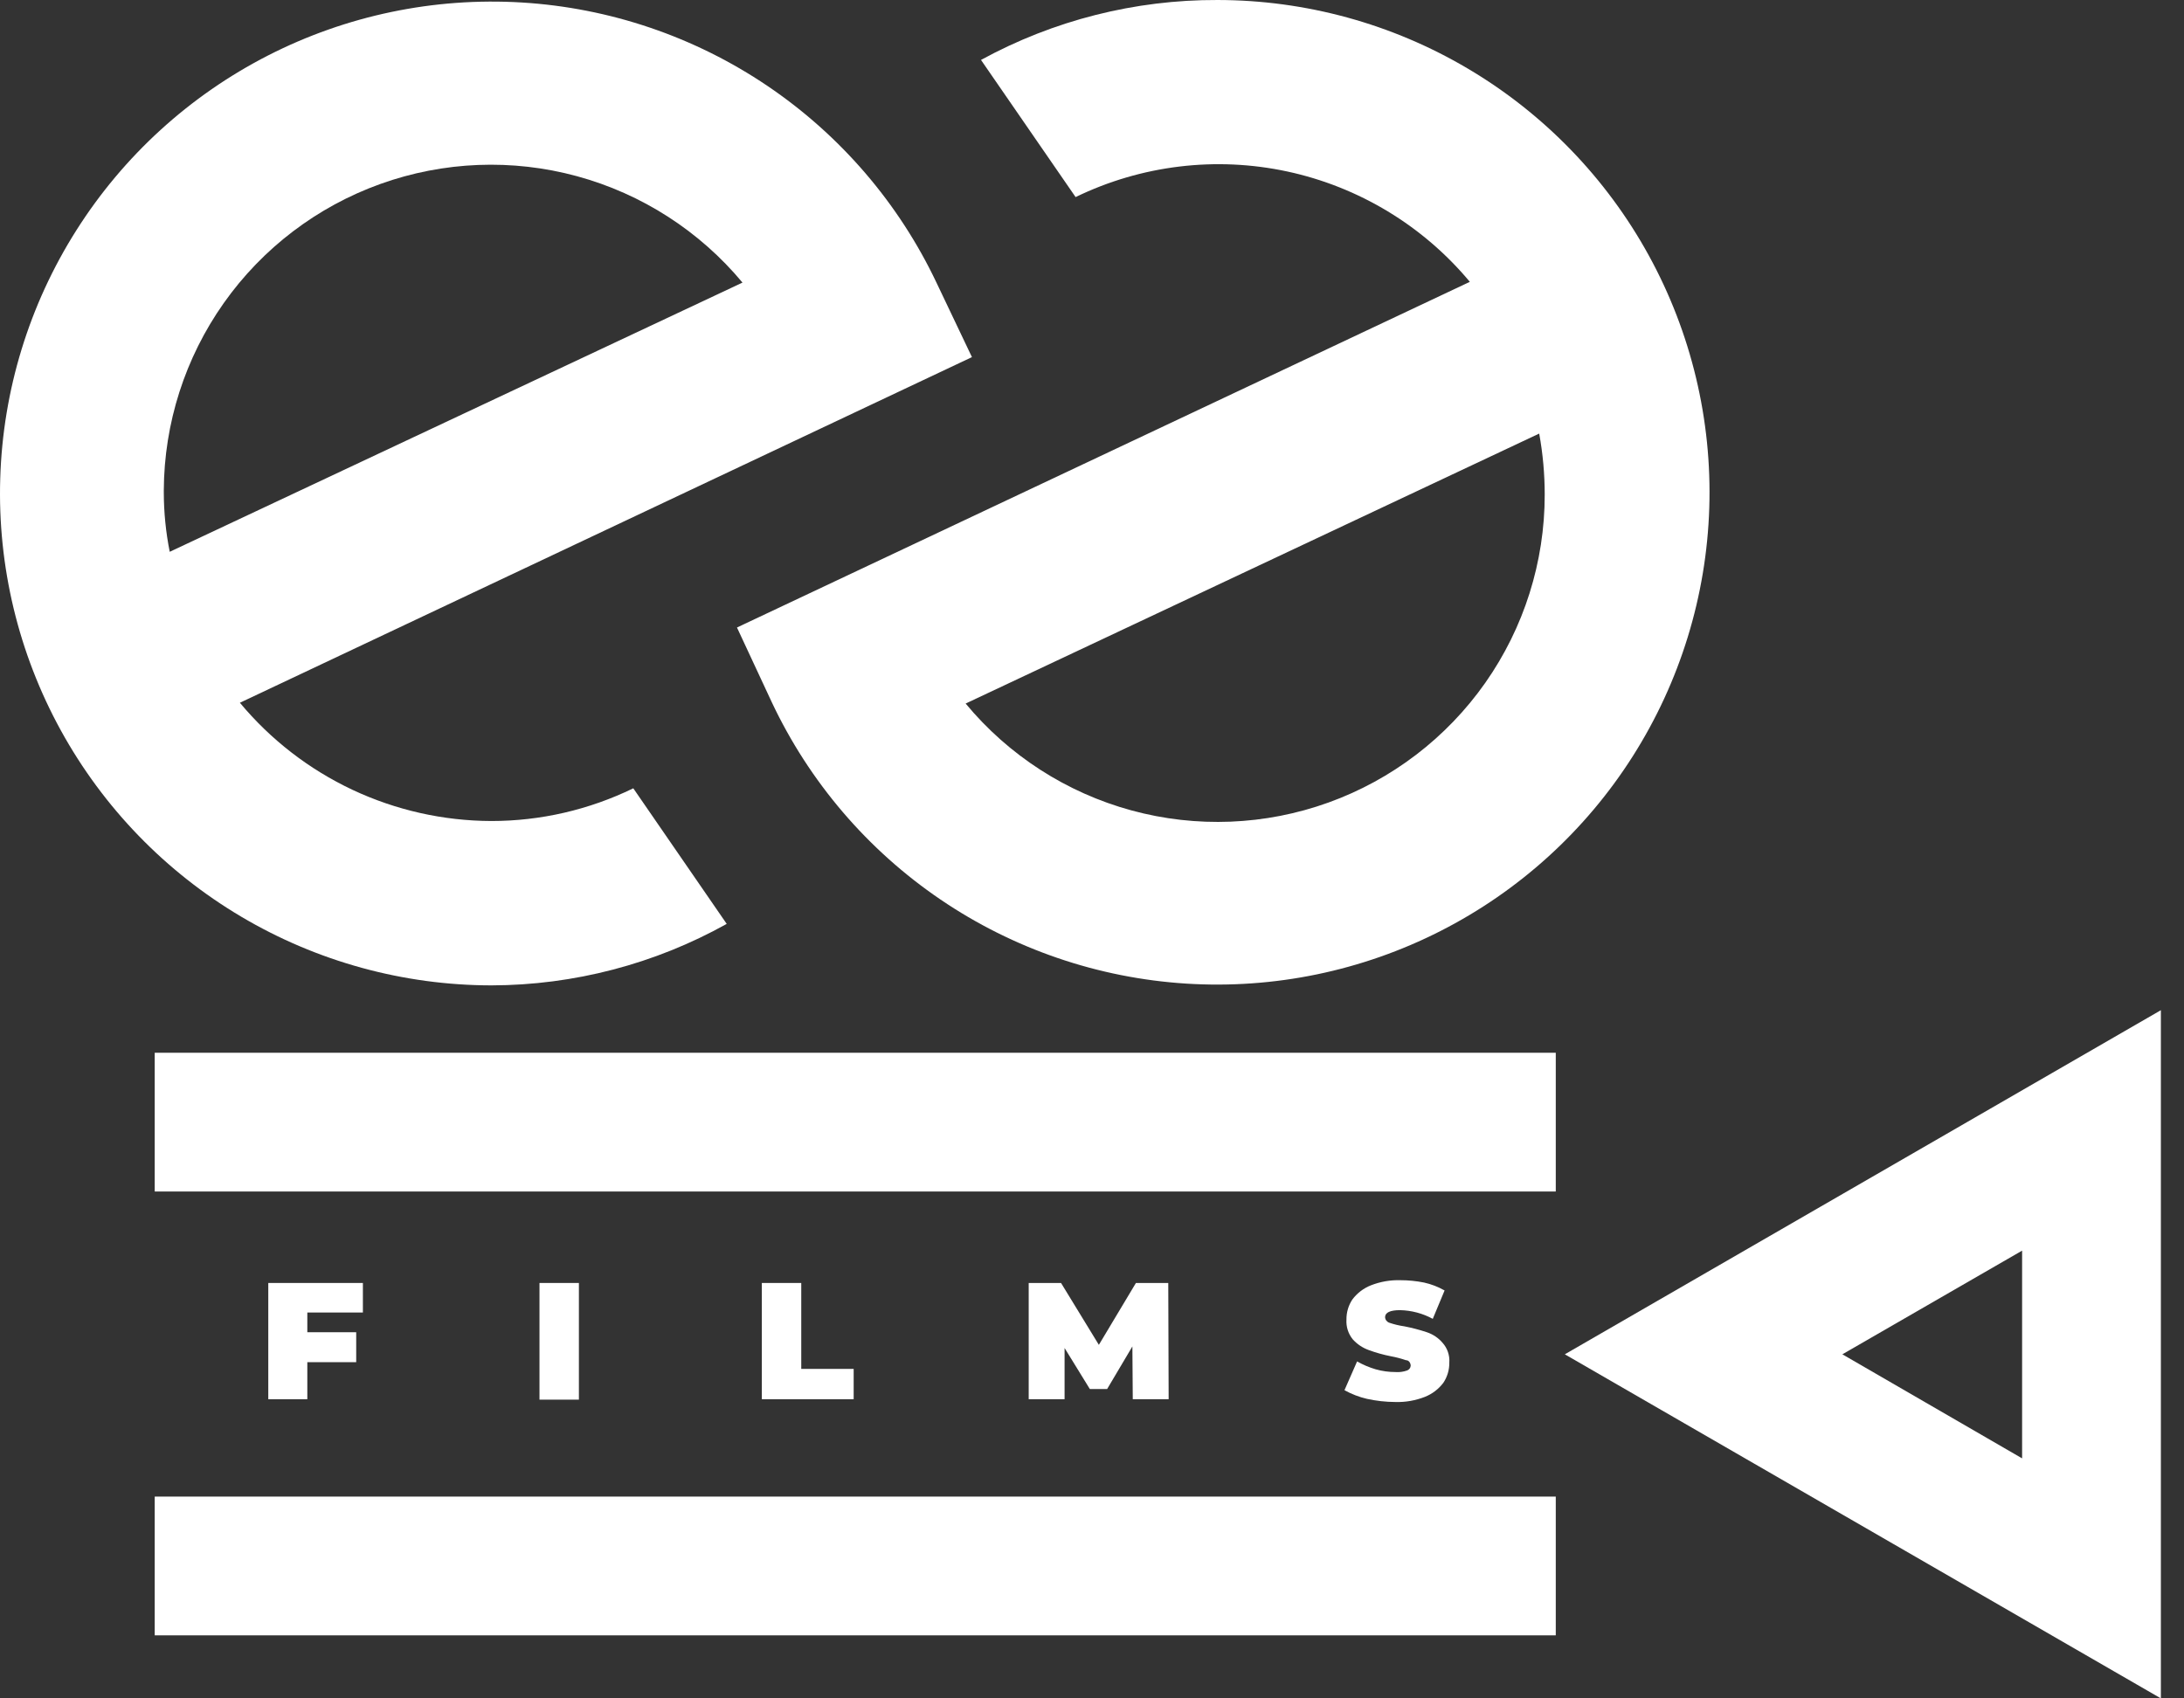 <?xml version="1.0" encoding="UTF-8"?> <svg xmlns="http://www.w3.org/2000/svg" width="63" height="49" viewBox="0 0 63 49" fill="none"><rect x="0" y="0" width="63" height="49" fill="#333333" stroke="none"/> <path d="M10.468 37.867V37.015H7.739V40.369H8.865V39.3H10.275V38.436H8.865V37.867H10.468Z" fill="white"></path> <path d="M16.699 37.015H15.562V40.381H16.699V37.015Z" fill="white"></path> <path d="M21.976 37.015V40.369H24.625V39.494H23.113V37.015H21.976Z" fill="white"></path> <path d="M31.437 40.074H31.937L32.665 38.846L32.676 40.369H33.711L33.7 37.015H32.767L31.698 38.8L30.607 37.015H29.674V40.369H30.709V38.891L31.437 40.074Z" fill="white"></path> <path d="M40.261 39.585C40.065 39.585 39.87 39.559 39.681 39.505C39.495 39.45 39.315 39.374 39.147 39.278L38.783 40.108C38.986 40.221 39.204 40.305 39.431 40.358C39.7 40.417 39.974 40.448 40.25 40.449C40.541 40.458 40.831 40.407 41.102 40.301C41.315 40.217 41.5 40.075 41.637 39.892C41.751 39.72 41.81 39.518 41.807 39.312C41.815 39.209 41.801 39.105 41.768 39.008C41.735 38.91 41.683 38.82 41.614 38.743C41.494 38.601 41.336 38.495 41.159 38.436C40.947 38.365 40.731 38.309 40.511 38.266C40.364 38.245 40.22 38.211 40.079 38.163C40.045 38.152 40.015 38.131 39.992 38.103C39.97 38.074 39.957 38.04 39.954 38.004C39.954 37.867 40.102 37.799 40.386 37.799C40.716 37.806 41.04 37.892 41.33 38.05L41.671 37.231C41.486 37.126 41.287 37.049 41.08 37.003C40.855 36.958 40.627 36.935 40.398 36.935C40.106 36.926 39.816 36.977 39.545 37.083C39.332 37.167 39.147 37.309 39.01 37.492C38.896 37.664 38.837 37.866 38.84 38.072C38.827 38.278 38.892 38.481 39.022 38.641C39.146 38.779 39.302 38.884 39.476 38.948C39.687 39.026 39.904 39.087 40.125 39.13C40.271 39.157 40.416 39.195 40.557 39.243C40.648 39.243 40.693 39.334 40.693 39.403C40.691 39.433 40.68 39.462 40.662 39.486C40.644 39.51 40.619 39.528 40.591 39.539C40.485 39.577 40.373 39.593 40.261 39.585Z" fill="white"></path> <path d="M62.333 49V29.145L45.139 39.073L62.333 49ZM58.33 42.075L53.145 39.073L58.33 36.082V42.075Z" fill="white"></path> <path d="M44.878 43.178H4.463V47.181H44.878V43.178Z" fill="white"></path> <path d="M44.878 30.373H4.463V34.376H44.878V30.373Z" fill="white"></path> <path d="M22.26 20.253C23.343 22.554 25.024 24.521 27.128 25.951C29.231 27.38 31.68 28.218 34.218 28.378C36.755 28.538 39.29 28.013 41.556 26.859C43.822 25.705 45.737 23.964 47.1 21.817C48.463 19.67 49.225 17.197 49.306 14.655C49.387 12.113 48.784 9.597 47.56 7.367C46.336 5.138 44.536 3.279 42.348 1.983C40.16 0.687 37.664 0.002 35.121 9.75463e-05C32.737 -0.009 30.39 0.586 28.298 1.729L31.027 5.686C32.924 4.765 35.074 4.505 37.135 4.948C39.196 5.392 41.049 6.512 42.399 8.131L21.259 18.104L22.26 20.253ZM44.4 12.509C44.506 13.09 44.559 13.68 44.559 14.271C44.56 16.213 43.962 18.108 42.846 19.698C41.73 21.287 40.151 22.494 38.324 23.153C36.498 23.812 34.512 23.892 32.638 23.381C30.765 22.87 29.094 21.793 27.855 20.298L44.4 12.509Z" fill="white"></path> <path d="M20.963 26.655L18.268 22.743C16.993 23.364 15.593 23.687 14.175 23.687C12.79 23.683 11.422 23.376 10.168 22.787C8.915 22.197 7.806 21.34 6.92 20.275L28.037 10.303L27.013 8.153C25.925 5.86 24.241 3.9 22.137 2.478C20.034 1.057 17.587 0.226 15.053 0.072C12.519 -0.082 9.989 0.446 7.729 1.602C5.469 2.758 3.56 4.5 2.202 6.645C0.843 8.79 0.085 11.26 0.007 13.798C-0.072 16.335 0.532 18.848 1.755 21.073C2.978 23.298 4.775 25.154 6.96 26.448C9.144 27.742 11.636 28.426 14.175 28.429C16.552 28.424 18.888 27.813 20.963 26.655ZM4.725 14.146C4.734 12.21 5.339 10.323 6.456 8.742C7.574 7.16 9.152 5.961 10.974 5.307C12.797 4.653 14.777 4.575 16.645 5.084C18.513 5.593 20.18 6.665 21.418 8.153L4.896 15.92C4.783 15.355 4.726 14.78 4.725 14.203V14.146Z" fill="white"></path> </svg> 